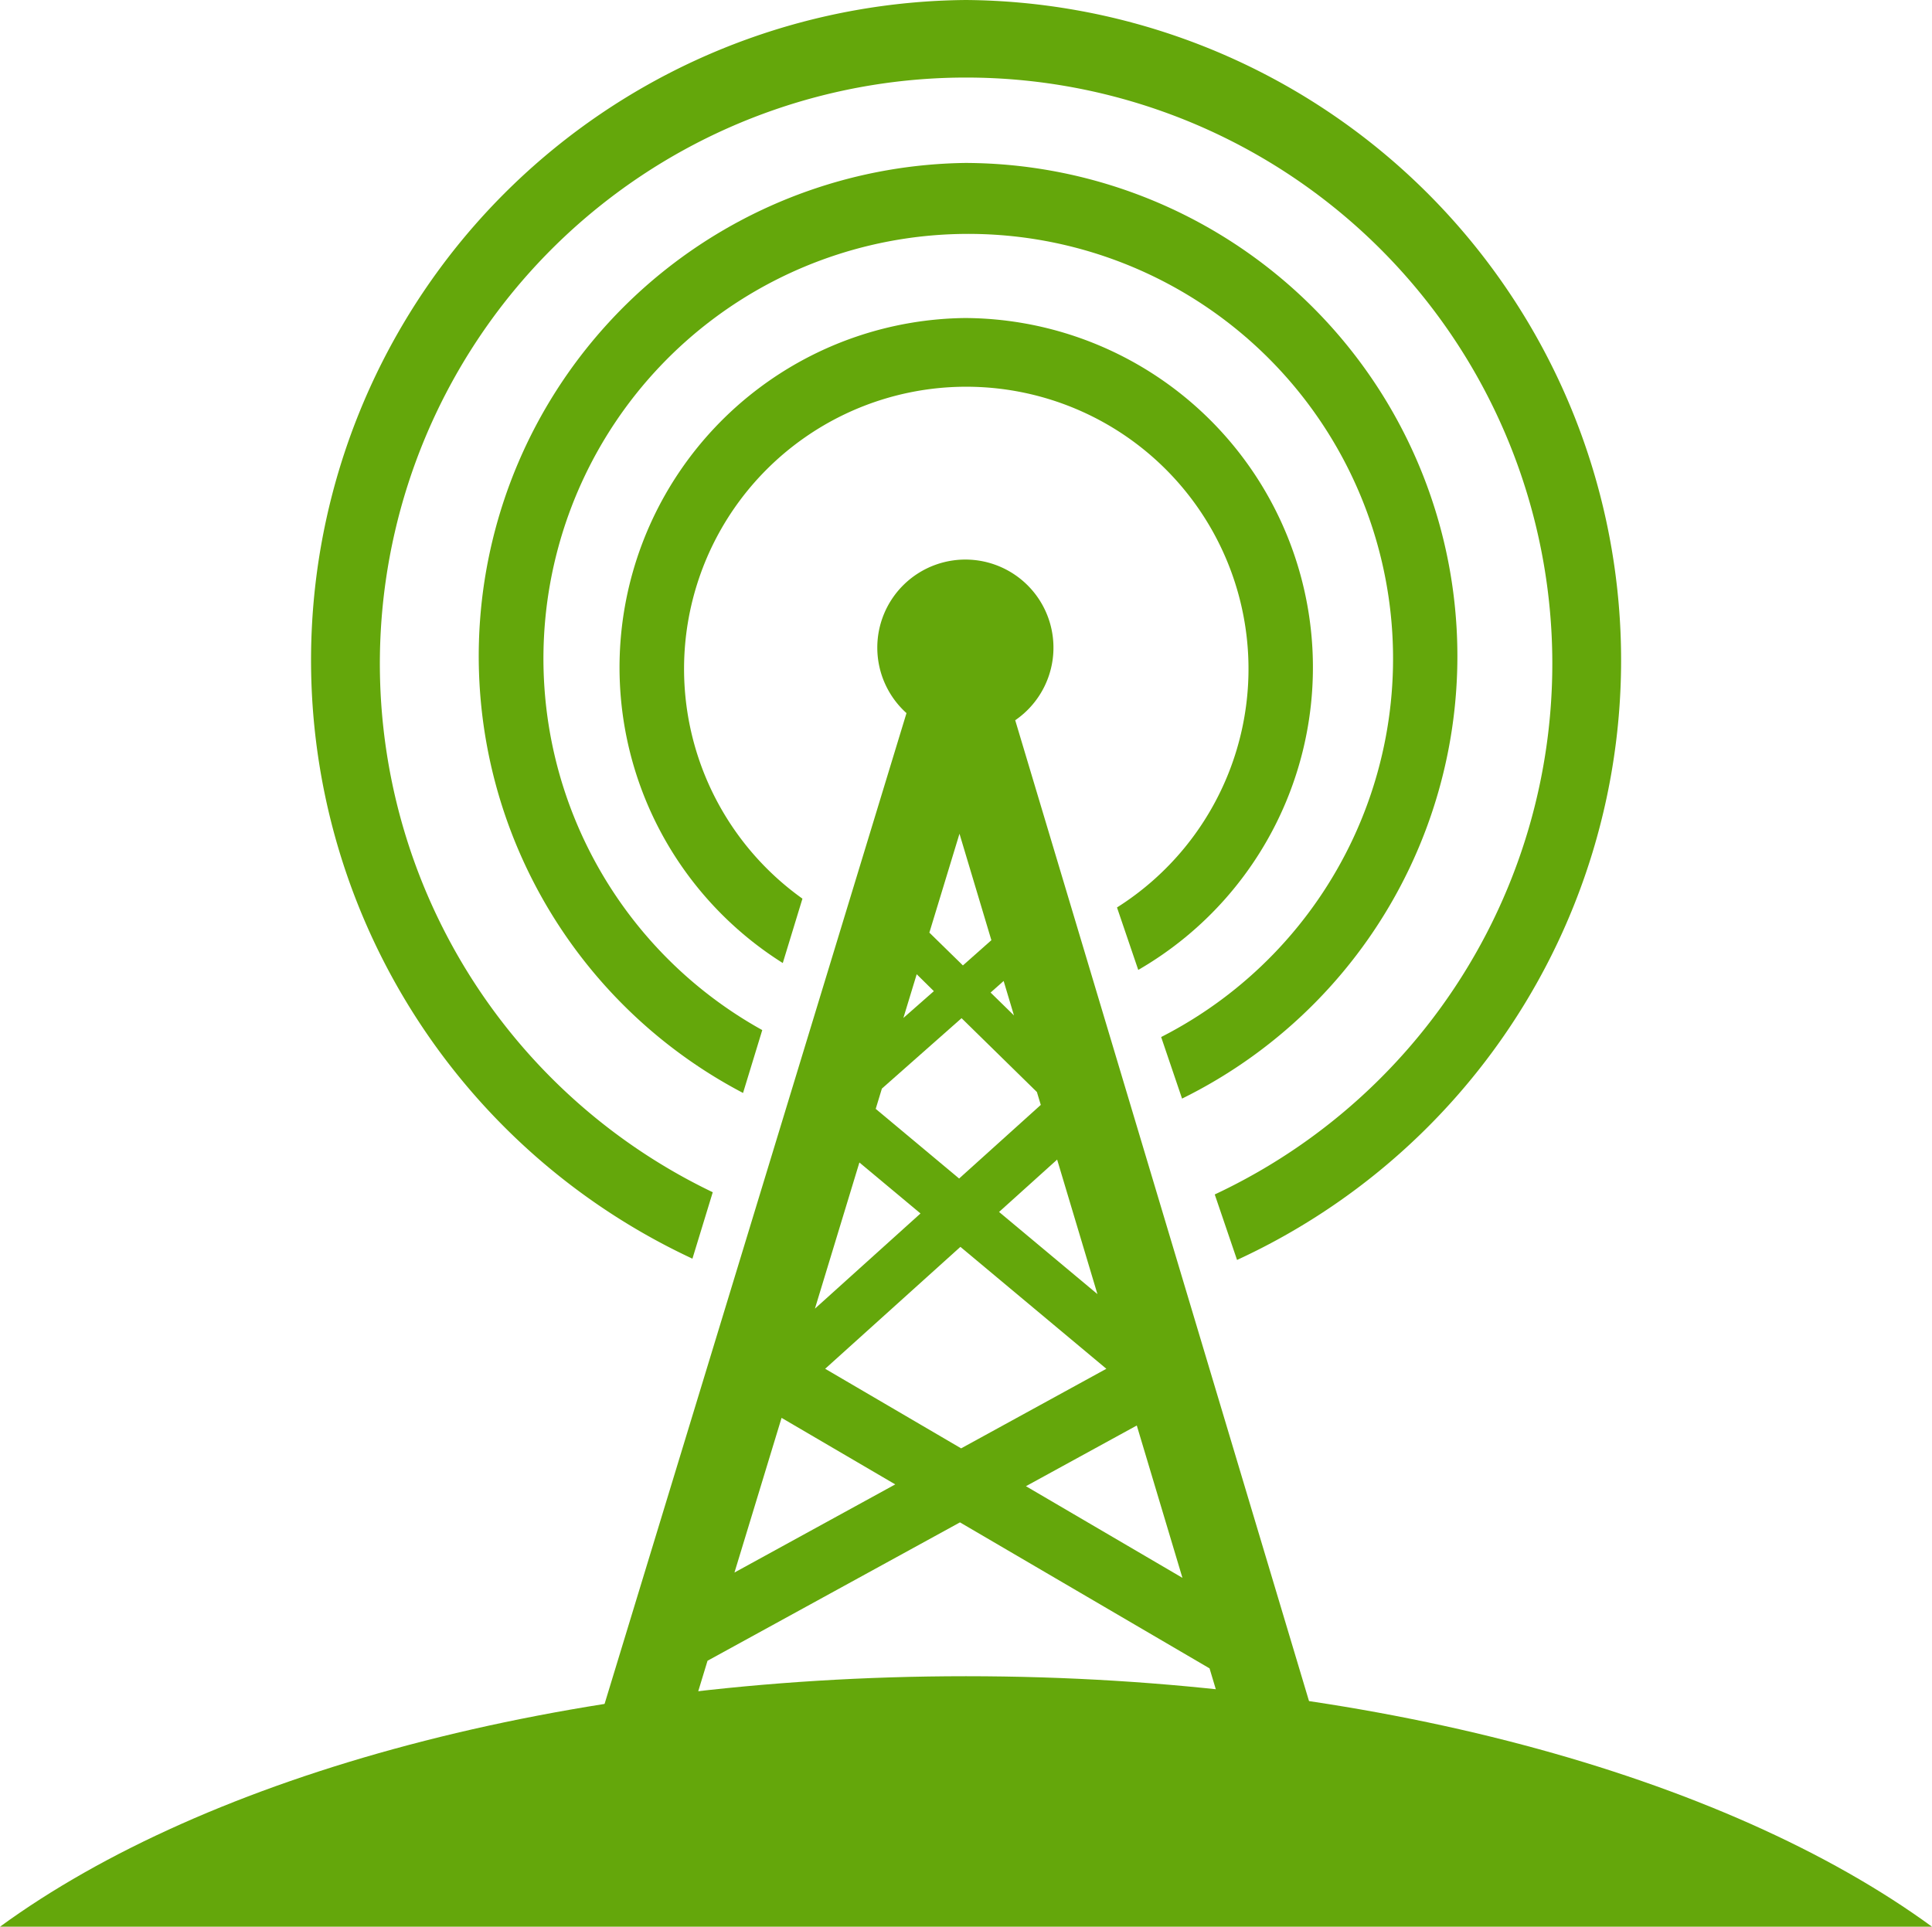 <svg id="Group_1058" data-name="Group 1058" xmlns="http://www.w3.org/2000/svg" xmlns:xlink="http://www.w3.org/1999/xlink" width="120.156" height="119.849" viewBox="0 0 120.156 119.849">
  <defs>
    <clipPath id="clip-path">
      <rect id="Rectangle_1244" data-name="Rectangle 1244" width="120.156" height="119.849" fill="#64a70b"/>
    </clipPath>
  </defs>
  <g id="Group_1057" data-name="Group 1057" clip-path="url(#clip-path)">
    <path id="Path_1434" data-name="Path 1434" d="M78.33,0A41.071,41.071,0,0,0,61.316,78.295l1.264-4.133A36.459,36.459,0,1,1,93.8,74.3l1.387,4.074A41.072,41.072,0,0,0,78.33,0" transform="translate(-18.252)" fill="#64a70b"/>
    <path id="Path_1435" data-name="Path 1435" d="M89.845,21.189a30.68,30.68,0,0,0-14,57.853l1.195-3.912a26.42,26.42,0,1,1,24.808.433l1.3,3.829a30.679,30.679,0,0,0-13.306-58.2" transform="translate(-29.633 -11.055)" fill="#64a70b"/>
    <path id="Path_1436" data-name="Path 1436" d="M99.272,41.361A21.733,21.733,0,0,0,87.864,81.484l1.223-4.005a17.552,17.552,0,1,1,19.563.548l1.322,3.885a21.732,21.732,0,0,0-10.7-40.55" transform="translate(-39.181 -21.579)" fill="#64a70b"/>
    <path id="Path_1437" data-name="Path 1437" d="M112.725,141.759l1.265,4.222h5.576l-18.927-63.2a5.478,5.478,0,1,0-6.762-.443L82.286,120.385l-7.8,25.6h5.586l1.431-4.7,15.7-8.608Zm-10.737-35.851.241.8-5.079,4.58-5.187-4.333.384-1.261,4.955-4.38Zm-2.354,7.459,3.612-3.257,2.506,8.368ZM99.107,99.72,99.919,99l.642,2.143Zm-1.722-1.687L95.3,95.992l1.873-6.151,1.983,6.622Zm-1.806,1.6L93.684,101.3l.828-2.719Zm-4.631,10.658,3.8,3.171-6.566,5.921Zm6.282,5.248,9.077,7.584-9.032,4.95-8.456-4.95ZM108.2,126.651l2.838,9.476-9.732-5.7Zm-22.092-.475,7.07,4.139-10,5.482Z" transform="translate(-37.5 -37.979)" fill="#64a70b"/>
    <path id="Path_1438" data-name="Path 1438" d="M120.156,233.581C107.3,224.193,85.194,218,60.078,218S12.859,224.193,0,233.581Z" transform="translate(0 -113.732)" fill="#64a70b"/>
  </g>
</svg>

